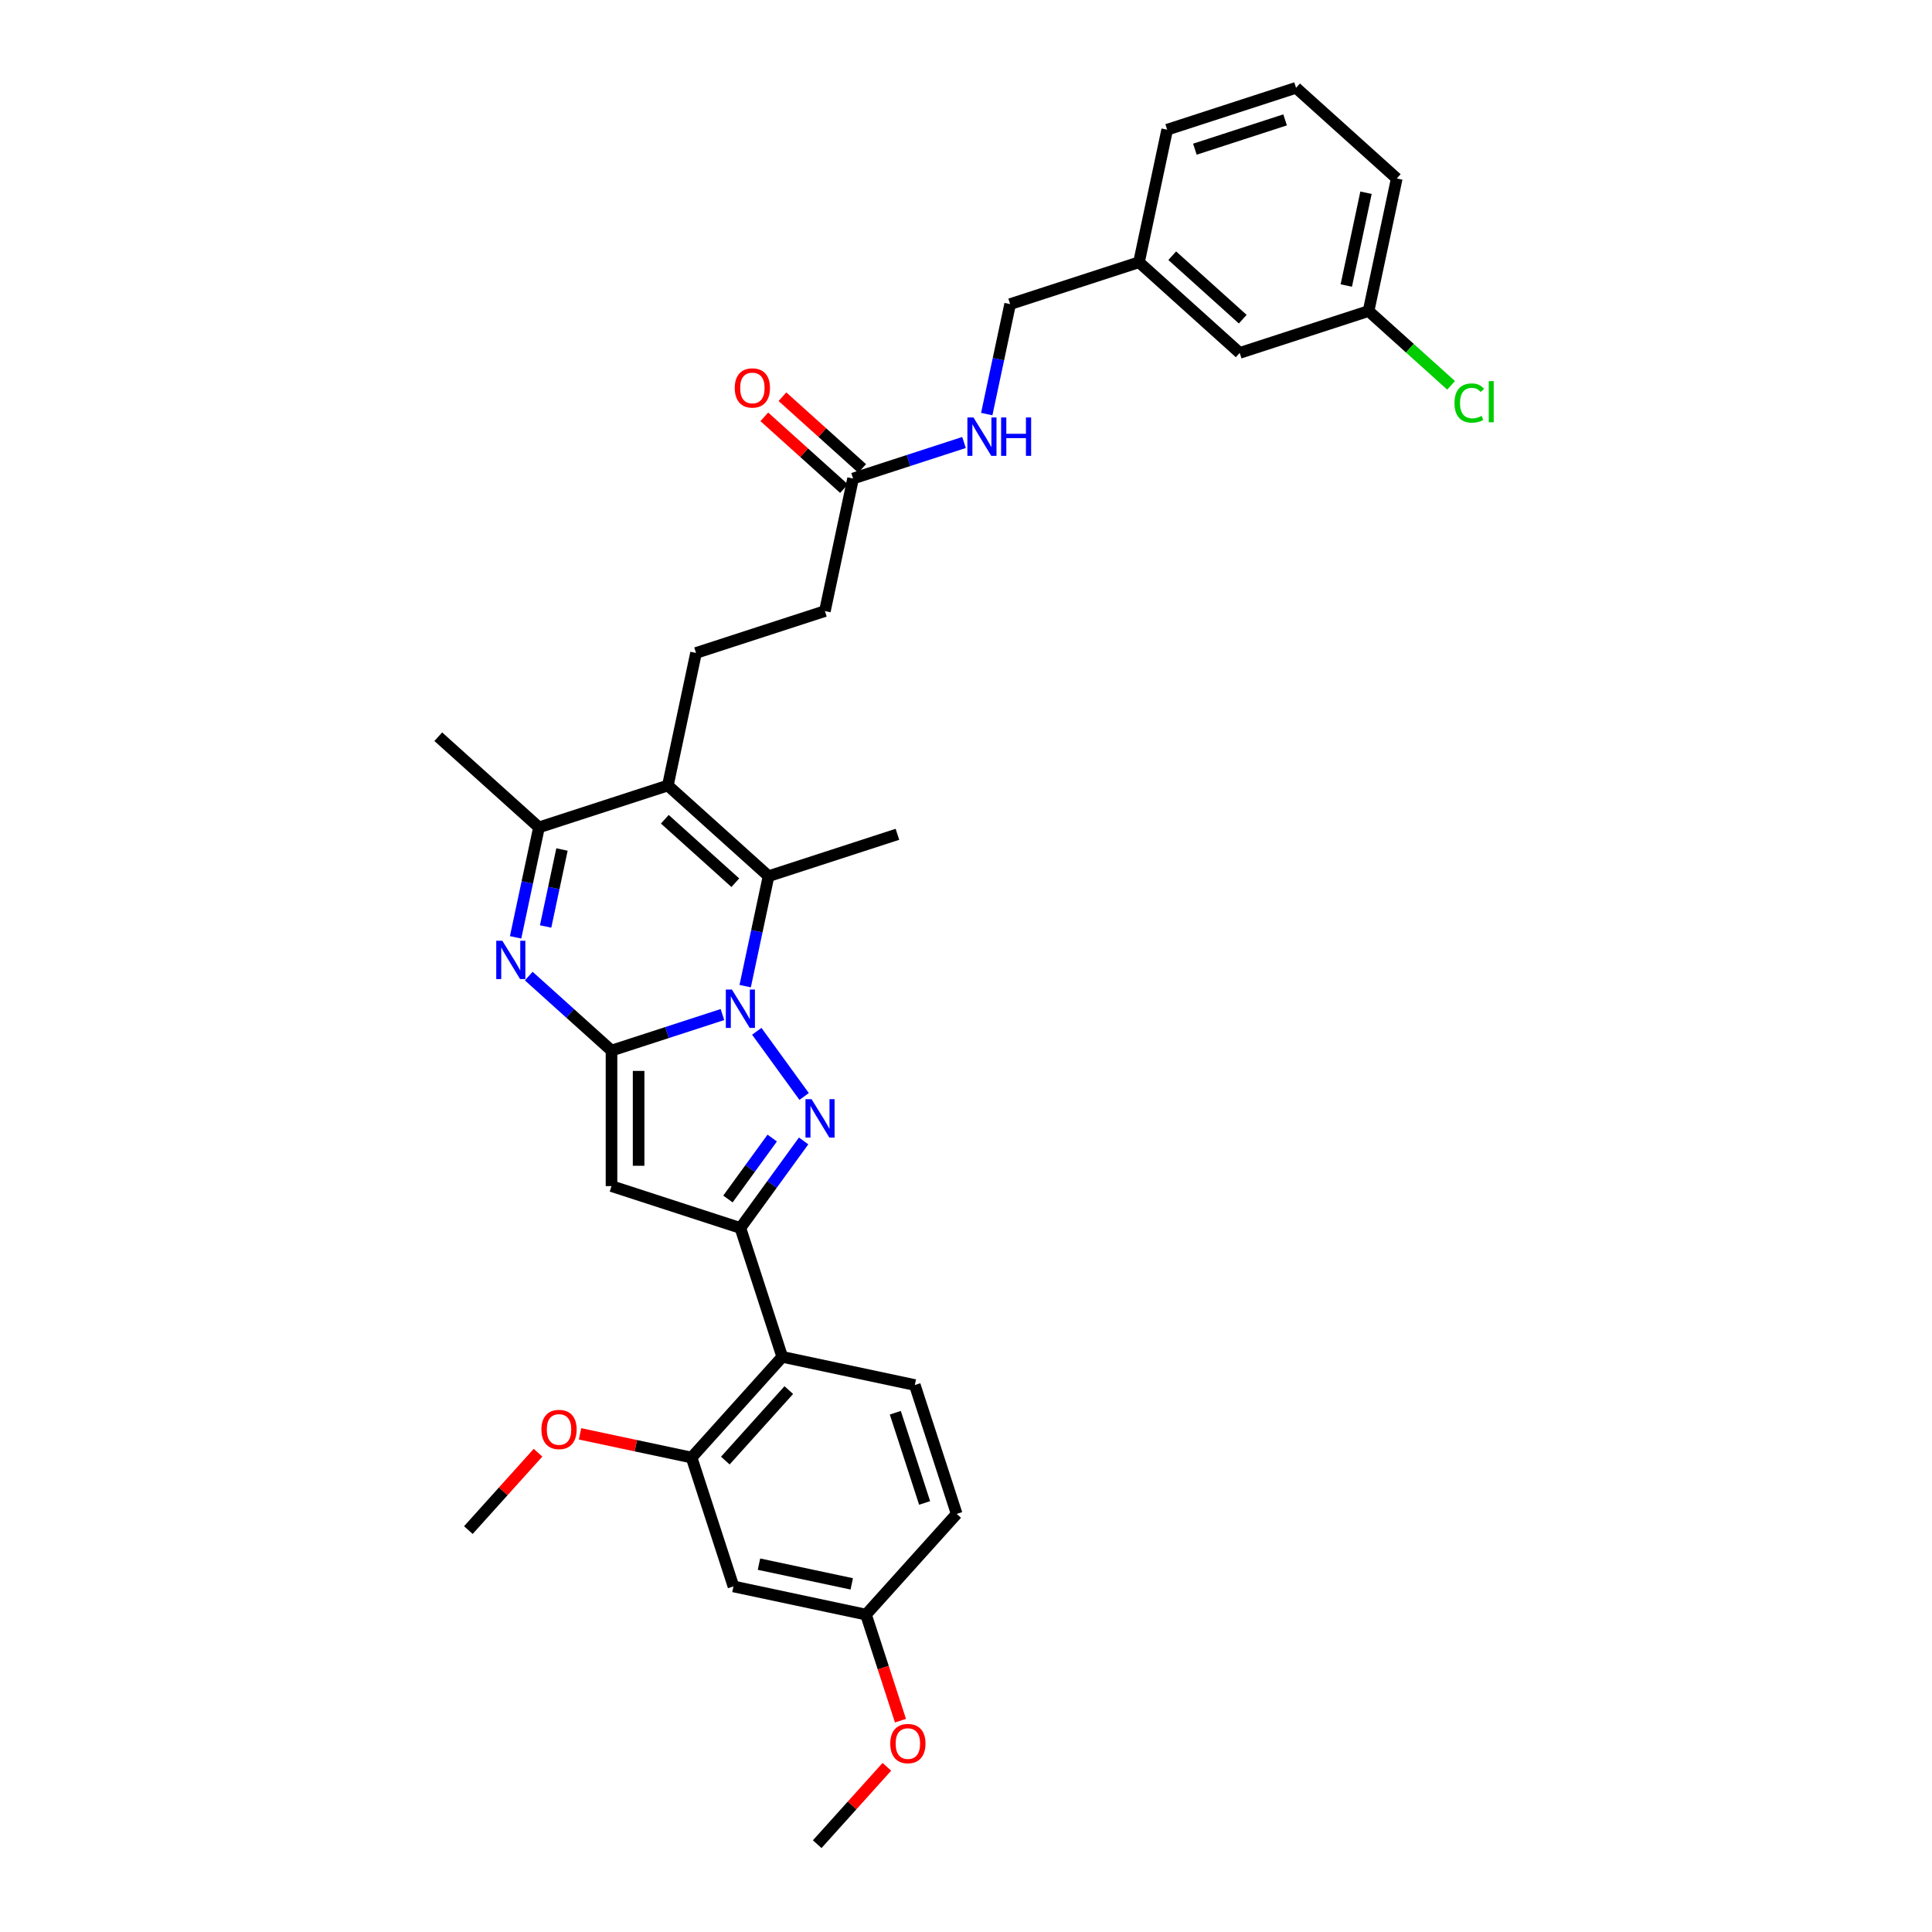 <?xml version='1.0' encoding='iso-8859-1'?>
<svg version='1.1' baseProfile='full'
              xmlns='http://www.w3.org/2000/svg'
                      xmlns:rdkit='http://www.rdkit.org/xml'
                      xmlns:xlink='http://www.w3.org/1999/xlink'
                  xml:space='preserve'
width='1000px' height='1000px' viewBox='0 0 1000 1000'>
<!-- END OF HEADER -->
<rect style='opacity:1.0;fill:#FFFFFF;stroke:none' width='1000' height='1000' x='0' y='0'> </rect>
<path class='bond-0' d='M 373.933,525.13 L 345.224,534.458' style='fill:none;fill-rule:evenodd;stroke:#0000FF;stroke-width:6px;stroke-linecap:butt;stroke-linejoin:miter;stroke-opacity:1' />
<path class='bond-0' d='M 345.224,534.458 L 316.514,543.786' style='fill:none;fill-rule:evenodd;stroke:#000000;stroke-width:6px;stroke-linecap:butt;stroke-linejoin:miter;stroke-opacity:1' />
<path class='bond-1' d='M 391.709,533.797 L 416.219,567.532' style='fill:none;fill-rule:evenodd;stroke:#0000FF;stroke-width:6px;stroke-linecap:butt;stroke-linejoin:miter;stroke-opacity:1' />
<path class='bond-5' d='M 385.703,510.427 L 391.753,481.967' style='fill:none;fill-rule:evenodd;stroke:#0000FF;stroke-width:6px;stroke-linecap:butt;stroke-linejoin:miter;stroke-opacity:1' />
<path class='bond-5' d='M 391.753,481.967 L 397.802,453.506' style='fill:none;fill-rule:evenodd;stroke:#000000;stroke-width:6px;stroke-linecap:butt;stroke-linejoin:miter;stroke-opacity:1' />
<path class='bond-3' d='M 316.514,543.786 L 316.514,613.925' style='fill:none;fill-rule:evenodd;stroke:#000000;stroke-width:6px;stroke-linecap:butt;stroke-linejoin:miter;stroke-opacity:1' />
<path class='bond-3' d='M 330.542,554.307 L 330.542,603.404' style='fill:none;fill-rule:evenodd;stroke:#000000;stroke-width:6px;stroke-linecap:butt;stroke-linejoin:miter;stroke-opacity:1' />
<path class='bond-4' d='M 316.514,543.786 L 295.096,524.501' style='fill:none;fill-rule:evenodd;stroke:#000000;stroke-width:6px;stroke-linecap:butt;stroke-linejoin:miter;stroke-opacity:1' />
<path class='bond-4' d='M 295.096,524.501 L 273.677,505.216' style='fill:none;fill-rule:evenodd;stroke:#0000FF;stroke-width:6px;stroke-linecap:butt;stroke-linejoin:miter;stroke-opacity:1' />
<path class='bond-2' d='M 415.956,590.541 L 399.588,613.07' style='fill:none;fill-rule:evenodd;stroke:#0000FF;stroke-width:6px;stroke-linecap:butt;stroke-linejoin:miter;stroke-opacity:1' />
<path class='bond-2' d='M 399.588,613.07 L 383.22,635.599' style='fill:none;fill-rule:evenodd;stroke:#000000;stroke-width:6px;stroke-linecap:butt;stroke-linejoin:miter;stroke-opacity:1' />
<path class='bond-2' d='M 399.697,589.054 L 388.239,604.825' style='fill:none;fill-rule:evenodd;stroke:#0000FF;stroke-width:6px;stroke-linecap:butt;stroke-linejoin:miter;stroke-opacity:1' />
<path class='bond-2' d='M 388.239,604.825 L 376.782,620.595' style='fill:none;fill-rule:evenodd;stroke:#000000;stroke-width:6px;stroke-linecap:butt;stroke-linejoin:miter;stroke-opacity:1' />
<path class='bond-8' d='M 383.22,635.599 L 404.894,702.305' style='fill:none;fill-rule:evenodd;stroke:#000000;stroke-width:6px;stroke-linecap:butt;stroke-linejoin:miter;stroke-opacity:1' />
<path class='bond-33' d='M 383.22,635.599 L 316.514,613.925' style='fill:none;fill-rule:evenodd;stroke:#000000;stroke-width:6px;stroke-linecap:butt;stroke-linejoin:miter;stroke-opacity:1' />
<path class='bond-34' d='M 266.875,485.169 L 272.924,456.709' style='fill:none;fill-rule:evenodd;stroke:#0000FF;stroke-width:6px;stroke-linecap:butt;stroke-linejoin:miter;stroke-opacity:1' />
<path class='bond-34' d='M 272.924,456.709 L 278.973,428.248' style='fill:none;fill-rule:evenodd;stroke:#000000;stroke-width:6px;stroke-linecap:butt;stroke-linejoin:miter;stroke-opacity:1' />
<path class='bond-34' d='M 282.411,479.548 L 286.645,459.625' style='fill:none;fill-rule:evenodd;stroke:#0000FF;stroke-width:6px;stroke-linecap:butt;stroke-linejoin:miter;stroke-opacity:1' />
<path class='bond-34' d='M 286.645,459.625 L 290.88,439.703' style='fill:none;fill-rule:evenodd;stroke:#000000;stroke-width:6px;stroke-linecap:butt;stroke-linejoin:miter;stroke-opacity:1' />
<path class='bond-6' d='M 397.802,453.506 L 345.679,406.574' style='fill:none;fill-rule:evenodd;stroke:#000000;stroke-width:6px;stroke-linecap:butt;stroke-linejoin:miter;stroke-opacity:1' />
<path class='bond-6' d='M 380.598,456.891 L 344.111,424.039' style='fill:none;fill-rule:evenodd;stroke:#000000;stroke-width:6px;stroke-linecap:butt;stroke-linejoin:miter;stroke-opacity:1' />
<path class='bond-19' d='M 397.802,453.506 L 464.508,431.832' style='fill:none;fill-rule:evenodd;stroke:#000000;stroke-width:6px;stroke-linecap:butt;stroke-linejoin:miter;stroke-opacity:1' />
<path class='bond-7' d='M 345.679,406.574 L 278.973,428.248' style='fill:none;fill-rule:evenodd;stroke:#000000;stroke-width:6px;stroke-linecap:butt;stroke-linejoin:miter;stroke-opacity:1' />
<path class='bond-10' d='M 345.679,406.574 L 360.262,337.969' style='fill:none;fill-rule:evenodd;stroke:#000000;stroke-width:6px;stroke-linecap:butt;stroke-linejoin:miter;stroke-opacity:1' />
<path class='bond-26' d='M 278.973,428.248 L 226.85,381.317' style='fill:none;fill-rule:evenodd;stroke:#000000;stroke-width:6px;stroke-linecap:butt;stroke-linejoin:miter;stroke-opacity:1' />
<path class='bond-9' d='M 404.894,702.305 L 357.962,754.428' style='fill:none;fill-rule:evenodd;stroke:#000000;stroke-width:6px;stroke-linecap:butt;stroke-linejoin:miter;stroke-opacity:1' />
<path class='bond-9' d='M 408.279,719.51 L 375.426,755.996' style='fill:none;fill-rule:evenodd;stroke:#000000;stroke-width:6px;stroke-linecap:butt;stroke-linejoin:miter;stroke-opacity:1' />
<path class='bond-12' d='M 404.894,702.305 L 473.5,716.887' style='fill:none;fill-rule:evenodd;stroke:#000000;stroke-width:6px;stroke-linecap:butt;stroke-linejoin:miter;stroke-opacity:1' />
<path class='bond-11' d='M 357.962,754.428 L 379.636,821.134' style='fill:none;fill-rule:evenodd;stroke:#000000;stroke-width:6px;stroke-linecap:butt;stroke-linejoin:miter;stroke-opacity:1' />
<path class='bond-20' d='M 357.962,754.428 L 329.095,748.292' style='fill:none;fill-rule:evenodd;stroke:#000000;stroke-width:6px;stroke-linecap:butt;stroke-linejoin:miter;stroke-opacity:1' />
<path class='bond-20' d='M 329.095,748.292 L 300.227,742.156' style='fill:none;fill-rule:evenodd;stroke:#FF0000;stroke-width:6px;stroke-linecap:butt;stroke-linejoin:miter;stroke-opacity:1' />
<path class='bond-16' d='M 360.262,337.969 L 426.968,316.294' style='fill:none;fill-rule:evenodd;stroke:#000000;stroke-width:6px;stroke-linecap:butt;stroke-linejoin:miter;stroke-opacity:1' />
<path class='bond-35' d='M 379.636,821.134 L 448.242,835.716' style='fill:none;fill-rule:evenodd;stroke:#000000;stroke-width:6px;stroke-linecap:butt;stroke-linejoin:miter;stroke-opacity:1' />
<path class='bond-35' d='M 392.843,809.6 L 440.867,819.808' style='fill:none;fill-rule:evenodd;stroke:#000000;stroke-width:6px;stroke-linecap:butt;stroke-linejoin:miter;stroke-opacity:1' />
<path class='bond-18' d='M 473.5,716.887 L 495.174,783.593' style='fill:none;fill-rule:evenodd;stroke:#000000;stroke-width:6px;stroke-linecap:butt;stroke-linejoin:miter;stroke-opacity:1' />
<path class='bond-18' d='M 463.41,731.228 L 478.581,777.922' style='fill:none;fill-rule:evenodd;stroke:#000000;stroke-width:6px;stroke-linecap:butt;stroke-linejoin:miter;stroke-opacity:1' />
<path class='bond-13' d='M 441.55,247.689 L 426.968,316.294' style='fill:none;fill-rule:evenodd;stroke:#000000;stroke-width:6px;stroke-linecap:butt;stroke-linejoin:miter;stroke-opacity:1' />
<path class='bond-14' d='M 441.55,247.689 L 470.26,238.36' style='fill:none;fill-rule:evenodd;stroke:#000000;stroke-width:6px;stroke-linecap:butt;stroke-linejoin:miter;stroke-opacity:1' />
<path class='bond-14' d='M 470.26,238.36 L 498.97,229.032' style='fill:none;fill-rule:evenodd;stroke:#0000FF;stroke-width:6px;stroke-linecap:butt;stroke-linejoin:miter;stroke-opacity:1' />
<path class='bond-15' d='M 446.244,242.476 L 425.618,223.905' style='fill:none;fill-rule:evenodd;stroke:#000000;stroke-width:6px;stroke-linecap:butt;stroke-linejoin:miter;stroke-opacity:1' />
<path class='bond-15' d='M 425.618,223.905 L 404.992,205.333' style='fill:none;fill-rule:evenodd;stroke:#FF0000;stroke-width:6px;stroke-linecap:butt;stroke-linejoin:miter;stroke-opacity:1' />
<path class='bond-15' d='M 436.857,252.901 L 416.231,234.329' style='fill:none;fill-rule:evenodd;stroke:#000000;stroke-width:6px;stroke-linecap:butt;stroke-linejoin:miter;stroke-opacity:1' />
<path class='bond-15' d='M 416.231,234.329 L 395.605,215.758' style='fill:none;fill-rule:evenodd;stroke:#FF0000;stroke-width:6px;stroke-linecap:butt;stroke-linejoin:miter;stroke-opacity:1' />
<path class='bond-21' d='M 510.74,214.329 L 516.789,185.869' style='fill:none;fill-rule:evenodd;stroke:#0000FF;stroke-width:6px;stroke-linecap:butt;stroke-linejoin:miter;stroke-opacity:1' />
<path class='bond-21' d='M 516.789,185.869 L 522.839,157.409' style='fill:none;fill-rule:evenodd;stroke:#000000;stroke-width:6px;stroke-linecap:butt;stroke-linejoin:miter;stroke-opacity:1' />
<path class='bond-17' d='M 448.242,835.716 L 495.174,783.593' style='fill:none;fill-rule:evenodd;stroke:#000000;stroke-width:6px;stroke-linecap:butt;stroke-linejoin:miter;stroke-opacity:1' />
<path class='bond-27' d='M 448.242,835.716 L 457.162,863.171' style='fill:none;fill-rule:evenodd;stroke:#000000;stroke-width:6px;stroke-linecap:butt;stroke-linejoin:miter;stroke-opacity:1' />
<path class='bond-27' d='M 457.162,863.171 L 466.083,890.625' style='fill:none;fill-rule:evenodd;stroke:#FF0000;stroke-width:6px;stroke-linecap:butt;stroke-linejoin:miter;stroke-opacity:1' />
<path class='bond-31' d='M 278.484,751.919 L 260.454,771.944' style='fill:none;fill-rule:evenodd;stroke:#FF0000;stroke-width:6px;stroke-linecap:butt;stroke-linejoin:miter;stroke-opacity:1' />
<path class='bond-31' d='M 260.454,771.944 L 242.424,791.969' style='fill:none;fill-rule:evenodd;stroke:#000000;stroke-width:6px;stroke-linecap:butt;stroke-linejoin:miter;stroke-opacity:1' />
<path class='bond-24' d='M 522.839,157.409 L 589.545,135.735' style='fill:none;fill-rule:evenodd;stroke:#000000;stroke-width:6px;stroke-linecap:butt;stroke-linejoin:miter;stroke-opacity:1' />
<path class='bond-22' d='M 641.668,182.666 L 589.545,135.735' style='fill:none;fill-rule:evenodd;stroke:#000000;stroke-width:6px;stroke-linecap:butt;stroke-linejoin:miter;stroke-opacity:1' />
<path class='bond-22' d='M 643.236,165.202 L 606.749,132.35' style='fill:none;fill-rule:evenodd;stroke:#000000;stroke-width:6px;stroke-linecap:butt;stroke-linejoin:miter;stroke-opacity:1' />
<path class='bond-23' d='M 641.668,182.666 L 708.374,160.992' style='fill:none;fill-rule:evenodd;stroke:#000000;stroke-width:6px;stroke-linecap:butt;stroke-linejoin:miter;stroke-opacity:1' />
<path class='bond-25' d='M 708.374,160.992 L 729.729,180.221' style='fill:none;fill-rule:evenodd;stroke:#000000;stroke-width:6px;stroke-linecap:butt;stroke-linejoin:miter;stroke-opacity:1' />
<path class='bond-25' d='M 729.729,180.221 L 751.084,199.449' style='fill:none;fill-rule:evenodd;stroke:#00CC00;stroke-width:6px;stroke-linecap:butt;stroke-linejoin:miter;stroke-opacity:1' />
<path class='bond-36' d='M 708.374,160.992 L 722.956,92.386' style='fill:none;fill-rule:evenodd;stroke:#000000;stroke-width:6px;stroke-linecap:butt;stroke-linejoin:miter;stroke-opacity:1' />
<path class='bond-36' d='M 696.84,147.785 L 707.048,99.761' style='fill:none;fill-rule:evenodd;stroke:#000000;stroke-width:6px;stroke-linecap:butt;stroke-linejoin:miter;stroke-opacity:1' />
<path class='bond-30' d='M 589.545,135.735 L 604.127,67.129' style='fill:none;fill-rule:evenodd;stroke:#000000;stroke-width:6px;stroke-linecap:butt;stroke-linejoin:miter;stroke-opacity:1' />
<path class='bond-32' d='M 459.044,914.496 L 441.014,934.521' style='fill:none;fill-rule:evenodd;stroke:#FF0000;stroke-width:6px;stroke-linecap:butt;stroke-linejoin:miter;stroke-opacity:1' />
<path class='bond-32' d='M 441.014,934.521 L 422.984,954.545' style='fill:none;fill-rule:evenodd;stroke:#000000;stroke-width:6px;stroke-linecap:butt;stroke-linejoin:miter;stroke-opacity:1' />
<path class='bond-28' d='M 670.833,45.455 L 604.127,67.129' style='fill:none;fill-rule:evenodd;stroke:#000000;stroke-width:6px;stroke-linecap:butt;stroke-linejoin:miter;stroke-opacity:1' />
<path class='bond-28' d='M 665.162,62.047 L 618.468,77.219' style='fill:none;fill-rule:evenodd;stroke:#000000;stroke-width:6px;stroke-linecap:butt;stroke-linejoin:miter;stroke-opacity:1' />
<path class='bond-29' d='M 670.833,45.455 L 722.956,92.386' style='fill:none;fill-rule:evenodd;stroke:#000000;stroke-width:6px;stroke-linecap:butt;stroke-linejoin:miter;stroke-opacity:1' />
<path  class='atom-0' d='M 378.829 512.181
L 385.338 522.701
Q 385.983 523.74, 387.021 525.619
Q 388.059 527.499, 388.115 527.611
L 388.115 512.181
L 390.753 512.181
L 390.753 532.044
L 388.031 532.044
L 381.045 520.541
Q 380.232 519.195, 379.362 517.652
Q 378.52 516.108, 378.268 515.632
L 378.268 532.044
L 375.687 532.044
L 375.687 512.181
L 378.829 512.181
' fill='#0000FF'/>
<path  class='atom-2' d='M 420.056 568.924
L 426.564 579.445
Q 427.21 580.483, 428.248 582.363
Q 429.286 584.242, 429.342 584.355
L 429.342 568.924
L 431.979 568.924
L 431.979 588.787
L 429.258 588.787
L 422.272 577.285
Q 421.458 575.938, 420.589 574.395
Q 419.747 572.852, 419.494 572.375
L 419.494 588.787
L 416.913 588.787
L 416.913 568.924
L 420.056 568.924
' fill='#0000FF'/>
<path  class='atom-5' d='M 260 486.923
L 266.509 497.444
Q 267.154 498.482, 268.192 500.361
Q 269.23 502.241, 269.286 502.353
L 269.286 486.923
L 271.924 486.923
L 271.924 506.786
L 269.202 506.786
L 262.216 495.283
Q 261.403 493.937, 260.533 492.394
Q 259.691 490.851, 259.439 490.374
L 259.439 506.786
L 256.858 506.786
L 256.858 486.923
L 260 486.923
' fill='#0000FF'/>
<path  class='atom-15' d='M 503.865 216.083
L 510.374 226.604
Q 511.02 227.642, 512.058 229.521
Q 513.096 231.401, 513.152 231.513
L 513.152 216.083
L 515.789 216.083
L 515.789 235.946
L 513.068 235.946
L 506.082 224.443
Q 505.268 223.097, 504.399 221.554
Q 503.557 220.011, 503.304 219.534
L 503.304 235.946
L 500.723 235.946
L 500.723 216.083
L 503.865 216.083
' fill='#0000FF'/>
<path  class='atom-15' d='M 518.174 216.083
L 520.867 216.083
L 520.867 224.528
L 531.023 224.528
L 531.023 216.083
L 533.716 216.083
L 533.716 235.946
L 531.023 235.946
L 531.023 226.772
L 520.867 226.772
L 520.867 235.946
L 518.174 235.946
L 518.174 216.083
' fill='#0000FF'/>
<path  class='atom-16' d='M 380.309 200.813
Q 380.309 196.043, 382.666 193.378
Q 385.022 190.713, 389.427 190.713
Q 393.832 190.713, 396.189 193.378
Q 398.545 196.043, 398.545 200.813
Q 398.545 205.638, 396.16 208.388
Q 393.776 211.109, 389.427 211.109
Q 385.051 211.109, 382.666 208.388
Q 380.309 205.666, 380.309 200.813
M 389.427 208.865
Q 392.457 208.865, 394.084 206.845
Q 395.74 204.797, 395.74 200.813
Q 395.74 196.913, 394.084 194.949
Q 392.457 192.957, 389.427 192.957
Q 386.397 192.957, 384.742 194.921
Q 383.115 196.885, 383.115 200.813
Q 383.115 204.825, 384.742 206.845
Q 386.397 208.865, 389.427 208.865
' fill='#FF0000'/>
<path  class='atom-21' d='M 280.238 739.901
Q 280.238 735.132, 282.595 732.467
Q 284.951 729.802, 289.356 729.802
Q 293.761 729.802, 296.117 732.467
Q 298.474 735.132, 298.474 739.901
Q 298.474 744.727, 296.089 747.476
Q 293.705 750.198, 289.356 750.198
Q 284.979 750.198, 282.595 747.476
Q 280.238 744.755, 280.238 739.901
M 289.356 747.953
Q 292.386 747.953, 294.013 745.933
Q 295.668 743.885, 295.668 739.901
Q 295.668 736.002, 294.013 734.038
Q 292.386 732.046, 289.356 732.046
Q 286.326 732.046, 284.671 734.01
Q 283.043 735.974, 283.043 739.901
Q 283.043 743.913, 284.671 745.933
Q 286.326 747.953, 289.356 747.953
' fill='#FF0000'/>
<path  class='atom-26' d='M 752.838 208.612
Q 752.838 203.674, 755.138 201.093
Q 757.467 198.484, 761.871 198.484
Q 765.968 198.484, 768.156 201.373
L 766.304 202.888
Q 764.705 200.784, 761.871 200.784
Q 758.87 200.784, 757.27 202.804
Q 755.699 204.796, 755.699 208.612
Q 755.699 212.539, 757.326 214.559
Q 758.982 216.579, 762.18 216.579
Q 764.368 216.579, 766.921 215.261
L 767.707 217.365
Q 766.669 218.038, 765.098 218.431
Q 763.527 218.824, 761.787 218.824
Q 757.467 218.824, 755.138 216.187
Q 752.838 213.549, 752.838 208.612
' fill='#00CC00'/>
<path  class='atom-26' d='M 770.569 197.277
L 773.15 197.277
L 773.15 218.571
L 770.569 218.571
L 770.569 197.277
' fill='#00CC00'/>
<path  class='atom-28' d='M 460.798 902.478
Q 460.798 897.709, 463.155 895.044
Q 465.511 892.378, 469.916 892.378
Q 474.321 892.378, 476.677 895.044
Q 479.034 897.709, 479.034 902.478
Q 479.034 907.304, 476.649 910.053
Q 474.264 912.775, 469.916 912.775
Q 465.539 912.775, 463.155 910.053
Q 460.798 907.332, 460.798 902.478
M 469.916 910.53
Q 472.946 910.53, 474.573 908.51
Q 476.228 906.462, 476.228 902.478
Q 476.228 898.579, 474.573 896.615
Q 472.946 894.623, 469.916 894.623
Q 466.886 894.623, 465.231 896.587
Q 463.603 898.551, 463.603 902.478
Q 463.603 906.49, 465.231 908.51
Q 466.886 910.53, 469.916 910.53
' fill='#FF0000'/>
</svg>
